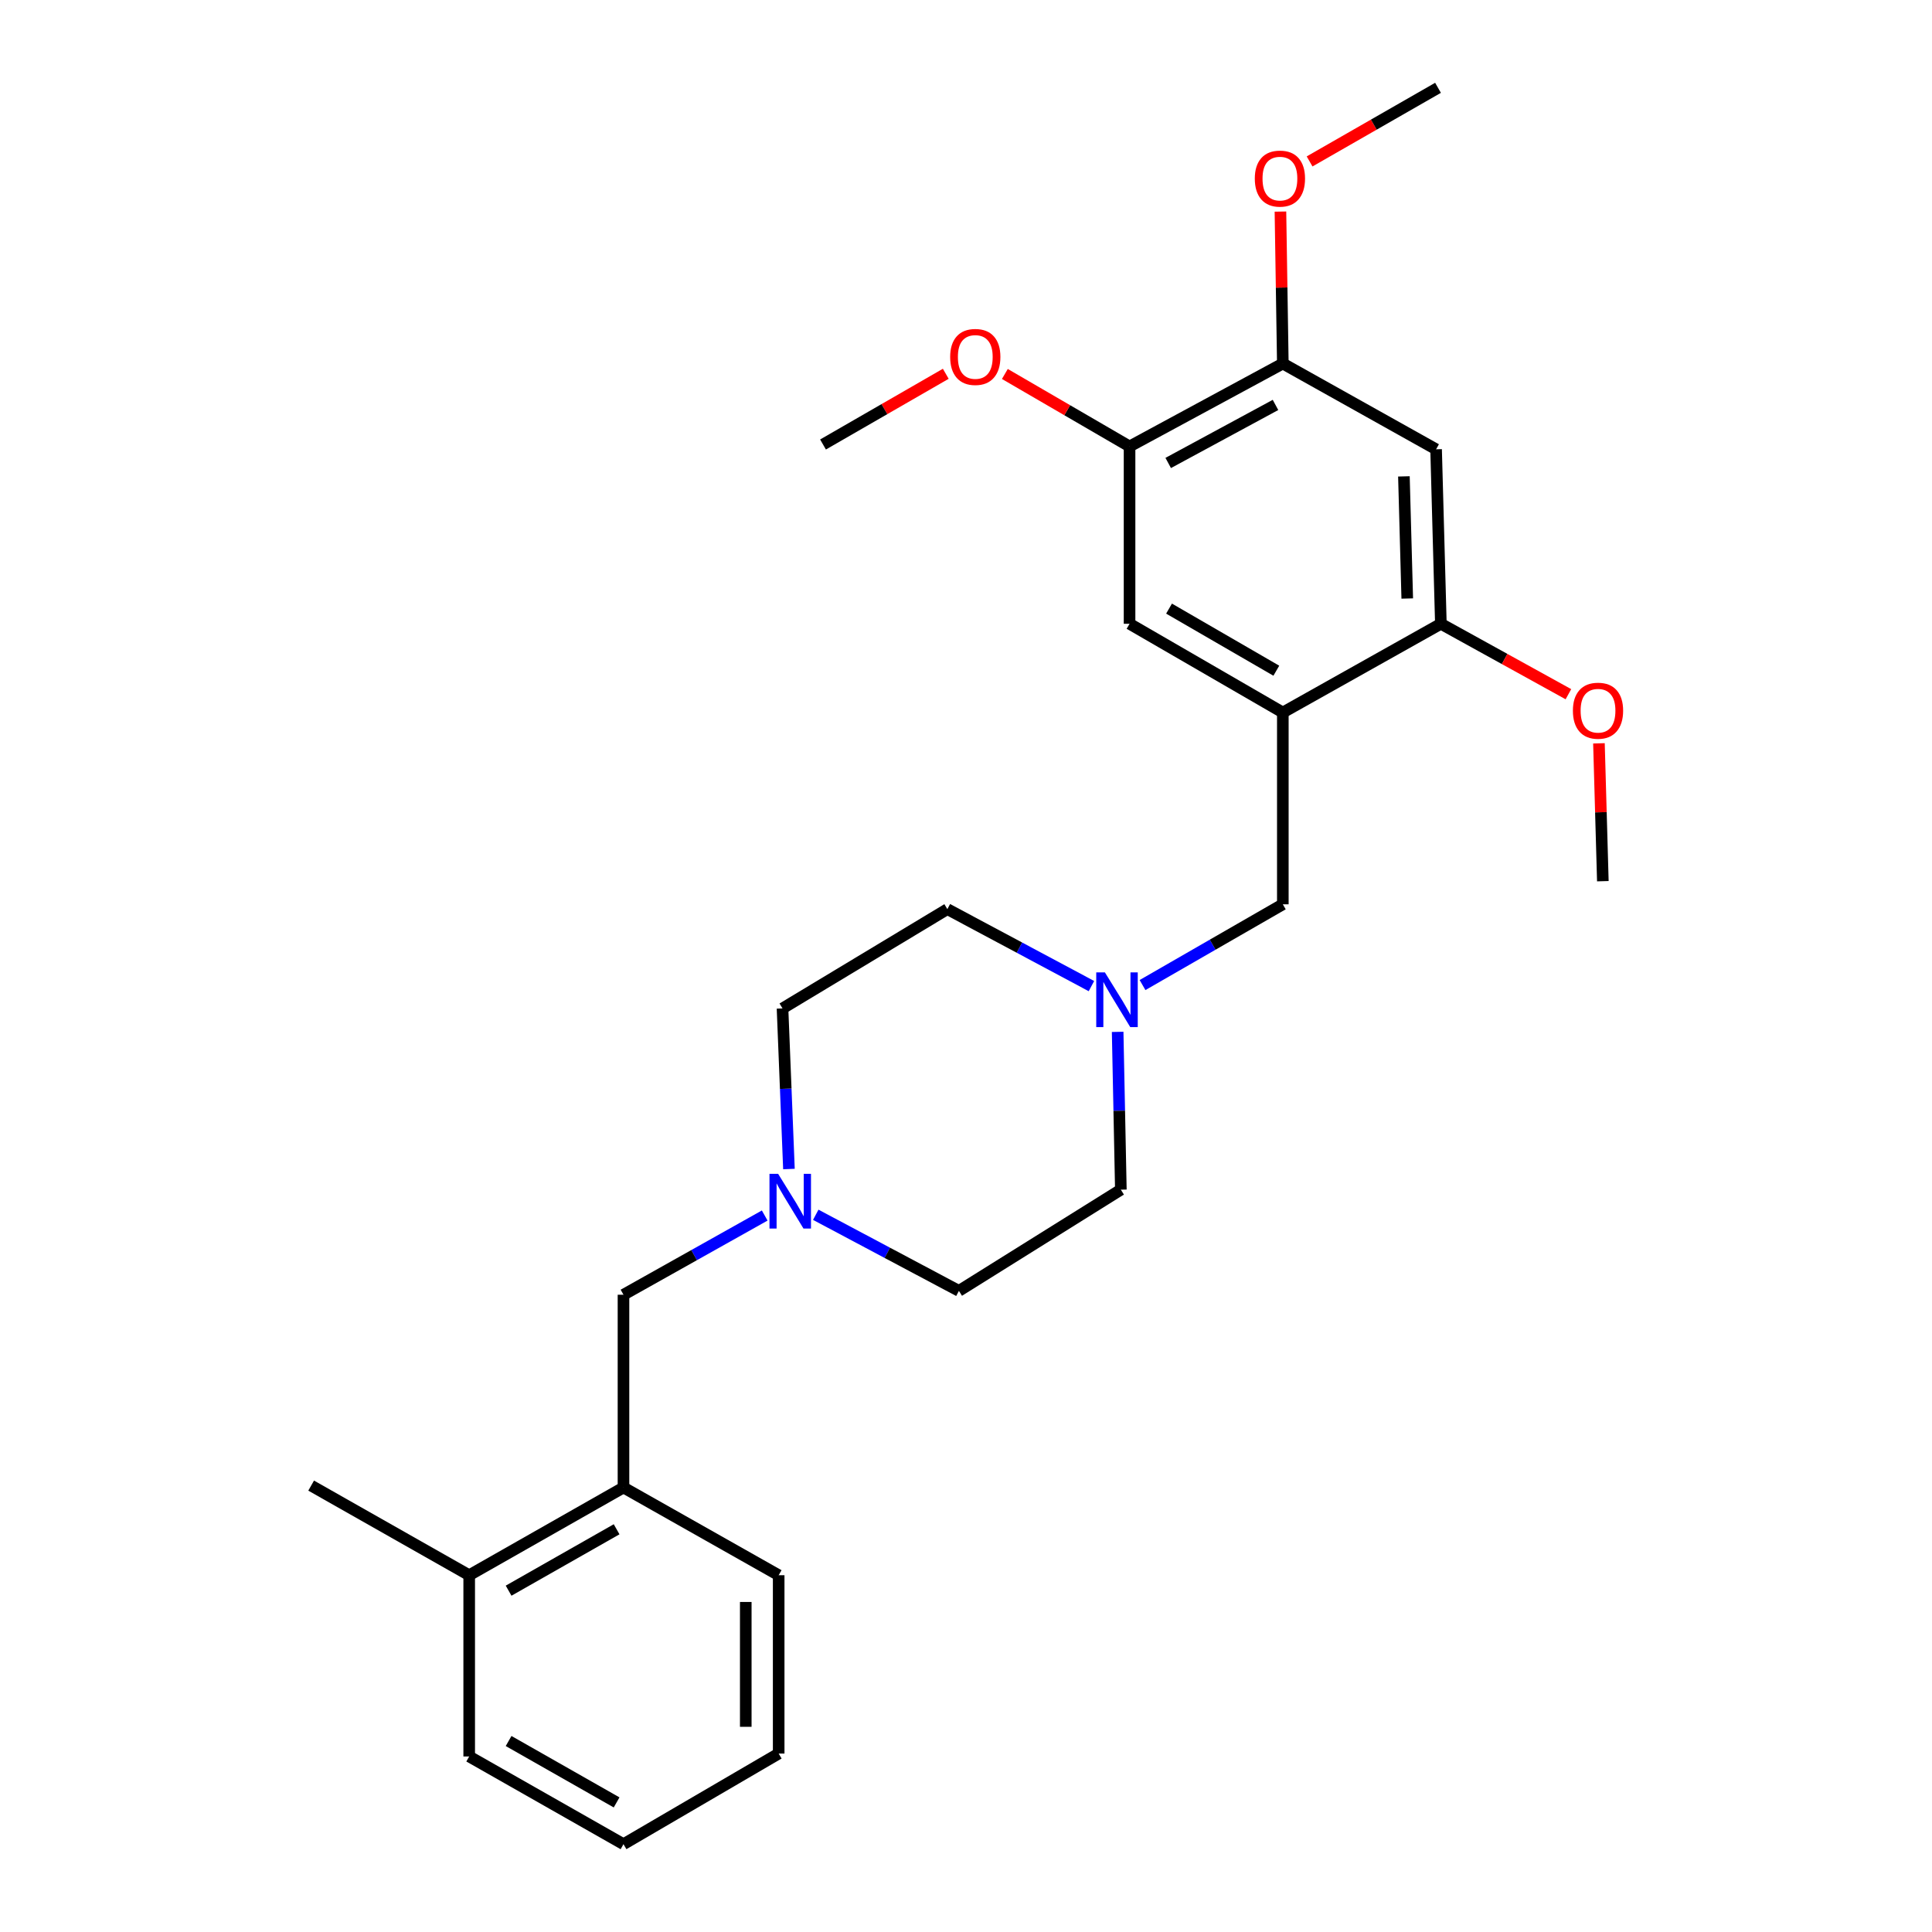 <?xml version='1.0' encoding='iso-8859-1'?>
<svg version='1.1' baseProfile='full'
              xmlns='http://www.w3.org/2000/svg'
                      xmlns:rdkit='http://www.rdkit.org/xml'
                      xmlns:xlink='http://www.w3.org/1999/xlink'
                  xml:space='preserve'
width='1000px' height='1000px' viewBox='0 0 1000 1000'>
<!-- END OF HEADER -->
<rect style='opacity:1.0;fill:#FFFFFF;stroke:none' width='1000' height='1000' x='0' y='0'> </rect>
<path class='bond-1' d='M 663.989,368.793 L 745.792,322.871' style='fill:none;fill-rule:evenodd;stroke:#000000;stroke-width:6px;stroke-linecap:butt;stroke-linejoin:miter;stroke-opacity:1' />
<path class='bond-4' d='M 663.989,368.793 L 584.657,322.871' style='fill:none;fill-rule:evenodd;stroke:#000000;stroke-width:6px;stroke-linecap:butt;stroke-linejoin:miter;stroke-opacity:1' />
<path class='bond-4' d='M 660.624,347.16 L 605.092,315.015' style='fill:none;fill-rule:evenodd;stroke:#000000;stroke-width:6px;stroke-linecap:butt;stroke-linejoin:miter;stroke-opacity:1' />
<path class='bond-7' d='M 663.989,368.793 L 663.989,468.067' style='fill:none;fill-rule:evenodd;stroke:#000000;stroke-width:6px;stroke-linecap:butt;stroke-linejoin:miter;stroke-opacity:1' />
<path class='bond-0' d='M 743.321,232.56 L 745.792,322.871' style='fill:none;fill-rule:evenodd;stroke:#000000;stroke-width:6px;stroke-linecap:butt;stroke-linejoin:miter;stroke-opacity:1' />
<path class='bond-0' d='M 726.662,246.572 L 728.391,309.79' style='fill:none;fill-rule:evenodd;stroke:#000000;stroke-width:6px;stroke-linecap:butt;stroke-linejoin:miter;stroke-opacity:1' />
<path class='bond-26' d='M 743.321,232.56 L 663.989,188.171' style='fill:none;fill-rule:evenodd;stroke:#000000;stroke-width:6px;stroke-linecap:butt;stroke-linejoin:miter;stroke-opacity:1' />
<path class='bond-15' d='M 745.792,322.871 L 778.8,341.095' style='fill:none;fill-rule:evenodd;stroke:#000000;stroke-width:6px;stroke-linecap:butt;stroke-linejoin:miter;stroke-opacity:1' />
<path class='bond-15' d='M 778.8,341.095 L 811.807,359.32' style='fill:none;fill-rule:evenodd;stroke:#FF0000;stroke-width:6px;stroke-linecap:butt;stroke-linejoin:miter;stroke-opacity:1' />
<path class='bond-2' d='M 591.371,509.865 L 627.68,488.966' style='fill:none;fill-rule:evenodd;stroke:#0000FF;stroke-width:6px;stroke-linecap:butt;stroke-linejoin:miter;stroke-opacity:1' />
<path class='bond-2' d='M 627.68,488.966 L 663.989,468.067' style='fill:none;fill-rule:evenodd;stroke:#000000;stroke-width:6px;stroke-linecap:butt;stroke-linejoin:miter;stroke-opacity:1' />
<path class='bond-11' d='M 578.493,534.09 L 579.323,574.93' style='fill:none;fill-rule:evenodd;stroke:#0000FF;stroke-width:6px;stroke-linecap:butt;stroke-linejoin:miter;stroke-opacity:1' />
<path class='bond-11' d='M 579.323,574.93 L 580.152,615.771' style='fill:none;fill-rule:evenodd;stroke:#000000;stroke-width:6px;stroke-linecap:butt;stroke-linejoin:miter;stroke-opacity:1' />
<path class='bond-12' d='M 564.927,510.405 L 527.639,490.485' style='fill:none;fill-rule:evenodd;stroke:#0000FF;stroke-width:6px;stroke-linecap:butt;stroke-linejoin:miter;stroke-opacity:1' />
<path class='bond-12' d='M 527.639,490.485 L 490.352,470.565' style='fill:none;fill-rule:evenodd;stroke:#000000;stroke-width:6px;stroke-linecap:butt;stroke-linejoin:miter;stroke-opacity:1' />
<path class='bond-3' d='M 408.357,605.086 L 406.693,563.522' style='fill:none;fill-rule:evenodd;stroke:#0000FF;stroke-width:6px;stroke-linecap:butt;stroke-linejoin:miter;stroke-opacity:1' />
<path class='bond-3' d='M 406.693,563.522 L 405.029,521.958' style='fill:none;fill-rule:evenodd;stroke:#000000;stroke-width:6px;stroke-linecap:butt;stroke-linejoin:miter;stroke-opacity:1' />
<path class='bond-9' d='M 395.809,629.155 L 359.263,649.654' style='fill:none;fill-rule:evenodd;stroke:#0000FF;stroke-width:6px;stroke-linecap:butt;stroke-linejoin:miter;stroke-opacity:1' />
<path class='bond-9' d='M 359.263,649.654 L 322.716,670.154' style='fill:none;fill-rule:evenodd;stroke:#000000;stroke-width:6px;stroke-linecap:butt;stroke-linejoin:miter;stroke-opacity:1' />
<path class='bond-27' d='M 422.235,628.766 L 459.285,648.462' style='fill:none;fill-rule:evenodd;stroke:#0000FF;stroke-width:6px;stroke-linecap:butt;stroke-linejoin:miter;stroke-opacity:1' />
<path class='bond-27' d='M 459.285,648.462 L 496.334,668.157' style='fill:none;fill-rule:evenodd;stroke:#000000;stroke-width:6px;stroke-linecap:butt;stroke-linejoin:miter;stroke-opacity:1' />
<path class='bond-6' d='M 584.657,322.871 L 584.657,231.083' style='fill:none;fill-rule:evenodd;stroke:#000000;stroke-width:6px;stroke-linecap:butt;stroke-linejoin:miter;stroke-opacity:1' />
<path class='bond-5' d='M 663.989,188.171 L 584.657,231.083' style='fill:none;fill-rule:evenodd;stroke:#000000;stroke-width:6px;stroke-linecap:butt;stroke-linejoin:miter;stroke-opacity:1' />
<path class='bond-5' d='M 660.195,209.592 L 604.663,239.631' style='fill:none;fill-rule:evenodd;stroke:#000000;stroke-width:6px;stroke-linecap:butt;stroke-linejoin:miter;stroke-opacity:1' />
<path class='bond-16' d='M 663.989,188.171 L 663.372,148.844' style='fill:none;fill-rule:evenodd;stroke:#000000;stroke-width:6px;stroke-linecap:butt;stroke-linejoin:miter;stroke-opacity:1' />
<path class='bond-16' d='M 663.372,148.844 L 662.754,109.516' style='fill:none;fill-rule:evenodd;stroke:#FF0000;stroke-width:6px;stroke-linecap:butt;stroke-linejoin:miter;stroke-opacity:1' />
<path class='bond-17' d='M 584.657,231.083 L 552.386,212.325' style='fill:none;fill-rule:evenodd;stroke:#000000;stroke-width:6px;stroke-linecap:butt;stroke-linejoin:miter;stroke-opacity:1' />
<path class='bond-17' d='M 552.386,212.325 L 520.114,193.567' style='fill:none;fill-rule:evenodd;stroke:#FF0000;stroke-width:6px;stroke-linecap:butt;stroke-linejoin:miter;stroke-opacity:1' />
<path class='bond-8' d='M 322.716,769.93 L 322.716,670.154' style='fill:none;fill-rule:evenodd;stroke:#000000;stroke-width:6px;stroke-linecap:butt;stroke-linejoin:miter;stroke-opacity:1' />
<path class='bond-10' d='M 322.716,769.93 L 242.854,815.331' style='fill:none;fill-rule:evenodd;stroke:#000000;stroke-width:6px;stroke-linecap:butt;stroke-linejoin:miter;stroke-opacity:1' />
<path class='bond-10' d='M 319.156,791.55 L 263.253,823.331' style='fill:none;fill-rule:evenodd;stroke:#000000;stroke-width:6px;stroke-linecap:butt;stroke-linejoin:miter;stroke-opacity:1' />
<path class='bond-18' d='M 322.716,769.93 L 403.042,815.331' style='fill:none;fill-rule:evenodd;stroke:#000000;stroke-width:6px;stroke-linecap:butt;stroke-linejoin:miter;stroke-opacity:1' />
<path class='bond-19' d='M 242.854,815.331 L 161.052,768.945' style='fill:none;fill-rule:evenodd;stroke:#000000;stroke-width:6px;stroke-linecap:butt;stroke-linejoin:miter;stroke-opacity:1' />
<path class='bond-20' d='M 242.854,815.331 L 242.854,909.144' style='fill:none;fill-rule:evenodd;stroke:#000000;stroke-width:6px;stroke-linecap:butt;stroke-linejoin:miter;stroke-opacity:1' />
<path class='bond-13' d='M 580.152,615.771 L 496.334,668.157' style='fill:none;fill-rule:evenodd;stroke:#000000;stroke-width:6px;stroke-linecap:butt;stroke-linejoin:miter;stroke-opacity:1' />
<path class='bond-14' d='M 490.352,470.565 L 405.029,521.958' style='fill:none;fill-rule:evenodd;stroke:#000000;stroke-width:6px;stroke-linecap:butt;stroke-linejoin:miter;stroke-opacity:1' />
<path class='bond-22' d='M 827.61,384.749 L 828.62,420.426' style='fill:none;fill-rule:evenodd;stroke:#FF0000;stroke-width:6px;stroke-linecap:butt;stroke-linejoin:miter;stroke-opacity:1' />
<path class='bond-22' d='M 828.62,420.426 L 829.629,456.103' style='fill:none;fill-rule:evenodd;stroke:#000000;stroke-width:6px;stroke-linecap:butt;stroke-linejoin:miter;stroke-opacity:1' />
<path class='bond-21' d='M 677.843,83.558 L 711.079,64.506' style='fill:none;fill-rule:evenodd;stroke:#FF0000;stroke-width:6px;stroke-linecap:butt;stroke-linejoin:miter;stroke-opacity:1' />
<path class='bond-21' d='M 711.079,64.506 L 744.315,45.455' style='fill:none;fill-rule:evenodd;stroke:#000000;stroke-width:6px;stroke-linecap:butt;stroke-linejoin:miter;stroke-opacity:1' />
<path class='bond-23' d='M 489.531,193.468 L 457.762,211.769' style='fill:none;fill-rule:evenodd;stroke:#FF0000;stroke-width:6px;stroke-linecap:butt;stroke-linejoin:miter;stroke-opacity:1' />
<path class='bond-23' d='M 457.762,211.769 L 425.993,230.07' style='fill:none;fill-rule:evenodd;stroke:#000000;stroke-width:6px;stroke-linecap:butt;stroke-linejoin:miter;stroke-opacity:1' />
<path class='bond-24' d='M 403.042,815.331 L 403.042,907.639' style='fill:none;fill-rule:evenodd;stroke:#000000;stroke-width:6px;stroke-linecap:butt;stroke-linejoin:miter;stroke-opacity:1' />
<path class='bond-24' d='M 386.006,829.177 L 386.006,893.793' style='fill:none;fill-rule:evenodd;stroke:#000000;stroke-width:6px;stroke-linecap:butt;stroke-linejoin:miter;stroke-opacity:1' />
<path class='bond-28' d='M 242.854,909.144 L 322.716,954.545' style='fill:none;fill-rule:evenodd;stroke:#000000;stroke-width:6px;stroke-linecap:butt;stroke-linejoin:miter;stroke-opacity:1' />
<path class='bond-28' d='M 263.253,901.144 L 319.156,932.925' style='fill:none;fill-rule:evenodd;stroke:#000000;stroke-width:6px;stroke-linecap:butt;stroke-linejoin:miter;stroke-opacity:1' />
<path class='bond-25' d='M 403.042,907.639 L 322.716,954.545' style='fill:none;fill-rule:evenodd;stroke:#000000;stroke-width:6px;stroke-linecap:butt;stroke-linejoin:miter;stroke-opacity:1' />
<path  class='atom-3' d='M 571.895 503.312
L 581.175 518.312
Q 582.095 519.792, 583.575 522.472
Q 585.055 525.152, 585.135 525.312
L 585.135 503.312
L 588.895 503.312
L 588.895 531.632
L 585.015 531.632
L 575.055 515.232
Q 573.895 513.312, 572.655 511.112
Q 571.455 508.912, 571.095 508.232
L 571.095 531.632
L 567.415 531.632
L 567.415 503.312
L 571.895 503.312
' fill='#0000FF'/>
<path  class='atom-4' d='M 402.763 607.583
L 412.043 622.583
Q 412.963 624.063, 414.443 626.743
Q 415.923 629.423, 416.003 629.583
L 416.003 607.583
L 419.763 607.583
L 419.763 635.903
L 415.883 635.903
L 405.923 619.503
Q 404.763 617.583, 403.523 615.383
Q 402.323 613.183, 401.963 612.503
L 401.963 635.903
L 398.283 635.903
L 398.283 607.583
L 402.763 607.583
' fill='#0000FF'/>
<path  class='atom-16' d='M 814.13 367.86
Q 814.13 361.06, 817.49 357.26
Q 820.85 353.46, 827.13 353.46
Q 833.41 353.46, 836.77 357.26
Q 840.13 361.06, 840.13 367.86
Q 840.13 374.74, 836.73 378.66
Q 833.33 382.54, 827.13 382.54
Q 820.89 382.54, 817.49 378.66
Q 814.13 374.78, 814.13 367.86
M 827.13 379.34
Q 831.45 379.34, 833.77 376.46
Q 836.13 373.54, 836.13 367.86
Q 836.13 362.3, 833.77 359.5
Q 831.45 356.66, 827.13 356.66
Q 822.81 356.66, 820.45 359.46
Q 818.13 362.26, 818.13 367.86
Q 818.13 373.58, 820.45 376.46
Q 822.81 379.34, 827.13 379.34
' fill='#FF0000'/>
<path  class='atom-17' d='M 649.485 92.441
Q 649.485 85.641, 652.845 81.841
Q 656.205 78.041, 662.485 78.041
Q 668.765 78.041, 672.125 81.841
Q 675.485 85.641, 675.485 92.441
Q 675.485 99.321, 672.085 103.241
Q 668.685 107.121, 662.485 107.121
Q 656.245 107.121, 652.845 103.241
Q 649.485 99.361, 649.485 92.441
M 662.485 103.921
Q 666.805 103.921, 669.125 101.041
Q 671.485 98.121, 671.485 92.441
Q 671.485 86.881, 669.125 84.081
Q 666.805 81.241, 662.485 81.241
Q 658.165 81.241, 655.805 84.041
Q 653.485 86.841, 653.485 92.441
Q 653.485 98.161, 655.805 101.041
Q 658.165 103.921, 662.485 103.921
' fill='#FF0000'/>
<path  class='atom-18' d='M 491.805 184.749
Q 491.805 177.949, 495.165 174.149
Q 498.525 170.349, 504.805 170.349
Q 511.085 170.349, 514.445 174.149
Q 517.805 177.949, 517.805 184.749
Q 517.805 191.629, 514.405 195.549
Q 511.005 199.429, 504.805 199.429
Q 498.565 199.429, 495.165 195.549
Q 491.805 191.669, 491.805 184.749
M 504.805 196.229
Q 509.125 196.229, 511.445 193.349
Q 513.805 190.429, 513.805 184.749
Q 513.805 179.189, 511.445 176.389
Q 509.125 173.549, 504.805 173.549
Q 500.485 173.549, 498.125 176.349
Q 495.805 179.149, 495.805 184.749
Q 495.805 190.469, 498.125 193.349
Q 500.485 196.229, 504.805 196.229
' fill='#FF0000'/>
</svg>

